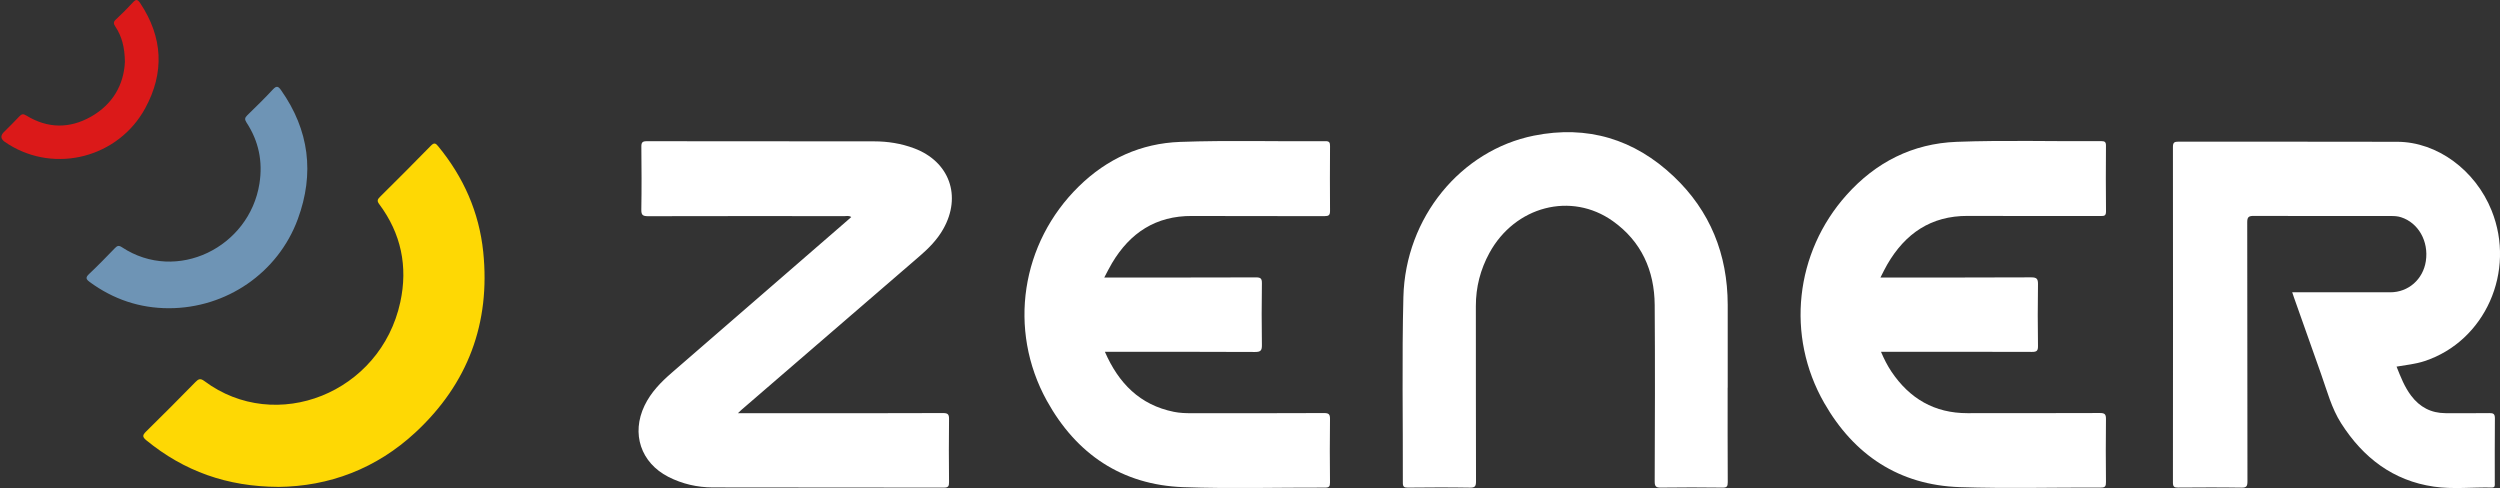<svg width="251" height="49" viewBox="0 0 251 49" fill="none" xmlns="http://www.w3.org/2000/svg">
<rect x="0" y="0" width="251" height="49" fill="#333333" stroke="none"/>
<g clip-path="url(#clip0_138_147)">
<path d="M230.142 29.346C233.478 29.346 236.733 29.35 239.988 29.346C241.806 29.346 243.28 28.042 243.555 26.214C243.856 24.224 242.803 22.37 241.07 21.813C240.751 21.71 240.435 21.688 240.109 21.688C235.49 21.688 230.868 21.695 226.249 21.677C225.728 21.677 225.622 21.835 225.622 22.329C225.637 30.99 225.63 39.654 225.644 48.315C225.644 48.801 225.564 48.971 225.028 48.959C222.913 48.923 220.794 48.937 218.679 48.952C218.298 48.952 218.162 48.878 218.162 48.458C218.173 37.222 218.173 25.985 218.162 14.752C218.162 14.306 218.305 14.222 218.716 14.222C226.044 14.233 233.372 14.214 240.699 14.236C244.695 14.251 248.526 17.078 250.157 21.135C252.617 27.249 249.508 34.24 243.441 36.249C242.532 36.551 241.583 36.643 240.615 36.809C241.029 37.856 241.421 38.858 242.078 39.728C242.946 40.878 244.086 41.478 245.531 41.482C246.997 41.482 248.463 41.497 249.926 41.475C250.337 41.467 250.491 41.559 250.487 42.005C250.465 44.172 250.476 46.336 250.476 48.502C250.476 48.72 250.534 48.956 250.164 48.948C248.232 48.904 246.282 49.136 244.369 48.86C240.263 48.267 237.254 45.949 235.054 42.503C234.079 40.977 233.632 39.223 233.031 37.539C232.122 34.992 231.223 32.438 230.322 29.888C230.267 29.737 230.219 29.582 230.138 29.346H230.142Z" fill="white"/>
<path d="M74.088 41.482H82.288C86.42 41.482 90.551 41.489 94.682 41.471C95.17 41.471 95.291 41.603 95.283 42.079C95.258 44.183 95.261 46.287 95.283 48.392C95.283 48.786 95.236 48.956 94.77 48.956C87.035 48.941 79.301 48.956 71.566 48.937C70.008 48.934 68.505 48.591 67.101 47.876C64.337 46.461 63.362 43.538 64.711 40.723C65.353 39.385 66.361 38.36 67.46 37.41C73.34 32.316 79.22 27.216 85.096 22.119C85.214 22.016 85.331 21.913 85.466 21.791C85.221 21.625 84.994 21.699 84.785 21.699C78.212 21.695 71.636 21.688 65.063 21.706C64.531 21.706 64.378 21.588 64.389 21.039C64.425 18.935 64.414 16.831 64.392 14.726C64.389 14.299 64.502 14.177 64.935 14.177C72.549 14.188 80.159 14.177 87.772 14.192C89.14 14.192 90.481 14.406 91.775 14.889C95.324 16.215 96.577 19.683 94.701 22.996C94.088 24.08 93.231 24.942 92.299 25.742C86.346 30.875 80.393 36.013 74.44 41.15C74.352 41.227 74.271 41.309 74.084 41.489L74.088 41.482Z" fill="white"/>
<path d="M188.793 27.861C193.917 27.861 198.921 27.872 203.928 27.846C204.493 27.846 204.621 27.994 204.614 28.543C204.581 30.607 204.584 32.67 204.614 34.73C204.621 35.209 204.497 35.335 204.016 35.331C199.214 35.313 194.408 35.32 189.606 35.32H188.851C189.159 36.042 189.493 36.702 189.9 37.31C191.721 40.019 194.225 41.486 197.528 41.482C201.963 41.474 206.403 41.489 210.838 41.467C211.326 41.467 211.443 41.6 211.439 42.079C211.414 44.183 211.417 46.288 211.439 48.392C211.439 48.79 211.388 48.956 210.926 48.952C206.205 48.934 201.476 49.066 196.762 48.908C190.677 48.705 186.142 45.687 183.151 40.457C179.287 33.709 180.215 25.366 185.391 19.576C188.327 16.293 192.022 14.406 196.454 14.24C201.293 14.059 206.139 14.207 210.981 14.17C211.315 14.17 211.439 14.255 211.439 14.612C211.425 16.82 211.417 19.023 211.443 21.231C211.45 21.725 211.19 21.684 210.871 21.684C206.436 21.684 201.996 21.699 197.561 21.677C193.873 21.662 191.285 23.442 189.482 26.549C189.251 26.947 189.053 27.367 188.8 27.857L188.793 27.861Z" fill="white"/>
<path d="M110.863 27.861C111.182 27.861 111.398 27.861 111.618 27.861C116.442 27.861 121.266 27.868 126.09 27.85C126.552 27.85 126.702 27.942 126.695 28.439C126.662 30.503 126.666 32.567 126.695 34.627C126.702 35.158 126.6 35.342 126.017 35.338C121.233 35.309 116.453 35.324 111.669 35.324C111.446 35.324 111.222 35.324 110.932 35.324C112.307 38.475 114.437 40.656 117.861 41.349C118.44 41.467 119.03 41.486 119.62 41.486C124.056 41.486 128.495 41.493 132.93 41.471C133.407 41.471 133.539 41.585 133.532 42.072C133.502 44.194 133.51 46.321 133.532 48.443C133.532 48.83 133.451 48.956 133.04 48.956C128.297 48.941 123.55 49.081 118.814 48.911C112.633 48.69 108.062 45.587 105.1 40.229C101.163 33.101 102.509 24.382 108.333 18.695C111.141 15.95 114.547 14.391 118.487 14.247C123.348 14.07 128.213 14.218 133.077 14.174C133.48 14.17 133.535 14.321 133.535 14.671C133.521 16.834 133.517 19.001 133.535 21.165C133.539 21.603 133.407 21.699 132.989 21.699C128.554 21.684 124.114 21.71 119.679 21.684C116.05 21.662 113.458 23.369 111.644 26.42C111.376 26.866 111.149 27.338 110.866 27.868L110.863 27.861Z" fill="white"/>
<path d="M173.455 38.917C173.455 42.083 173.448 45.248 173.466 48.418C173.466 48.845 173.371 48.96 172.935 48.956C170.878 48.93 168.822 48.926 166.769 48.956C166.27 48.963 166.127 48.853 166.131 48.329C166.153 42.426 166.175 36.522 166.131 30.618C166.105 27.15 164.789 24.238 161.937 22.204C157.747 19.219 152.099 20.704 149.536 25.399C148.631 27.058 148.173 28.83 148.176 30.728C148.184 36.592 148.173 42.455 148.191 48.318C148.191 48.812 148.099 48.967 147.575 48.96C145.5 48.923 143.422 48.934 141.347 48.956C140.955 48.96 140.841 48.86 140.845 48.455C140.863 42.245 140.746 36.032 140.9 29.825C141.098 21.817 146.688 15.088 154.005 13.617C159.371 12.541 164.093 13.967 168.048 17.719C171.707 21.187 173.448 25.539 173.462 30.585C173.47 33.363 173.462 36.142 173.462 38.921L173.455 38.917Z" fill="white"/>
<path d="M27.926 48.882C22.801 48.86 18.479 47.305 14.696 44.209C14.293 43.877 14.285 43.7 14.656 43.336C16.331 41.696 17.98 40.03 19.623 38.357C19.923 38.051 20.114 37.955 20.517 38.257C27.695 43.623 38.215 39.473 40.191 30.33C40.965 26.755 40.275 23.442 38.069 20.49C37.849 20.195 37.882 20.026 38.135 19.779C39.858 18.073 41.573 16.359 43.267 14.623C43.608 14.273 43.761 14.399 44.007 14.701C46.54 17.789 48.105 21.305 48.516 25.289C49.253 32.449 46.973 38.526 41.72 43.406C37.783 47.062 33.05 48.838 27.922 48.886L27.926 48.882Z" fill="#FED804"/>
<path d="M16.965 30.946C14.021 30.946 11.378 30.05 9.003 28.311C8.614 28.023 8.578 27.85 8.948 27.504C9.839 26.667 10.689 25.786 11.54 24.909C11.774 24.67 11.921 24.611 12.24 24.821C17.742 28.454 25.041 24.828 26.049 18.427C26.397 16.215 25.975 14.166 24.747 12.298C24.546 11.988 24.575 11.819 24.824 11.576C25.7 10.721 26.576 9.869 27.409 8.97C27.775 8.572 27.955 8.679 28.215 9.048C31.052 13.072 31.588 17.424 29.898 22.005C27.904 27.415 22.709 30.942 16.965 30.946Z" fill="#6E94B5"/>
<path d="M12.54 6.21C12.522 4.769 12.24 3.652 11.576 2.661C11.378 2.363 11.378 2.197 11.642 1.95C12.225 1.408 12.79 0.848 13.325 0.262C13.636 -0.081 13.798 -0.103 14.073 0.31C16.357 3.737 16.532 7.29 14.575 10.876C11.881 15.807 5.583 17.436 0.88 14.506C0.74 14.421 0.605 14.332 0.473 14.237C0.06 13.942 0.033 13.615 0.392 13.256C0.909 12.737 1.441 12.228 1.939 11.69C2.174 11.436 2.335 11.41 2.647 11.602C4.776 12.906 6.976 12.932 9.124 11.72C11.331 10.474 12.434 8.495 12.54 6.21Z" fill="#DB1919"/>
</g>
<defs>
<clipPath id="clip0_138_147">
<rect width="251" height="49" fill="white"/>
</clipPath>
</defs>
</svg>
